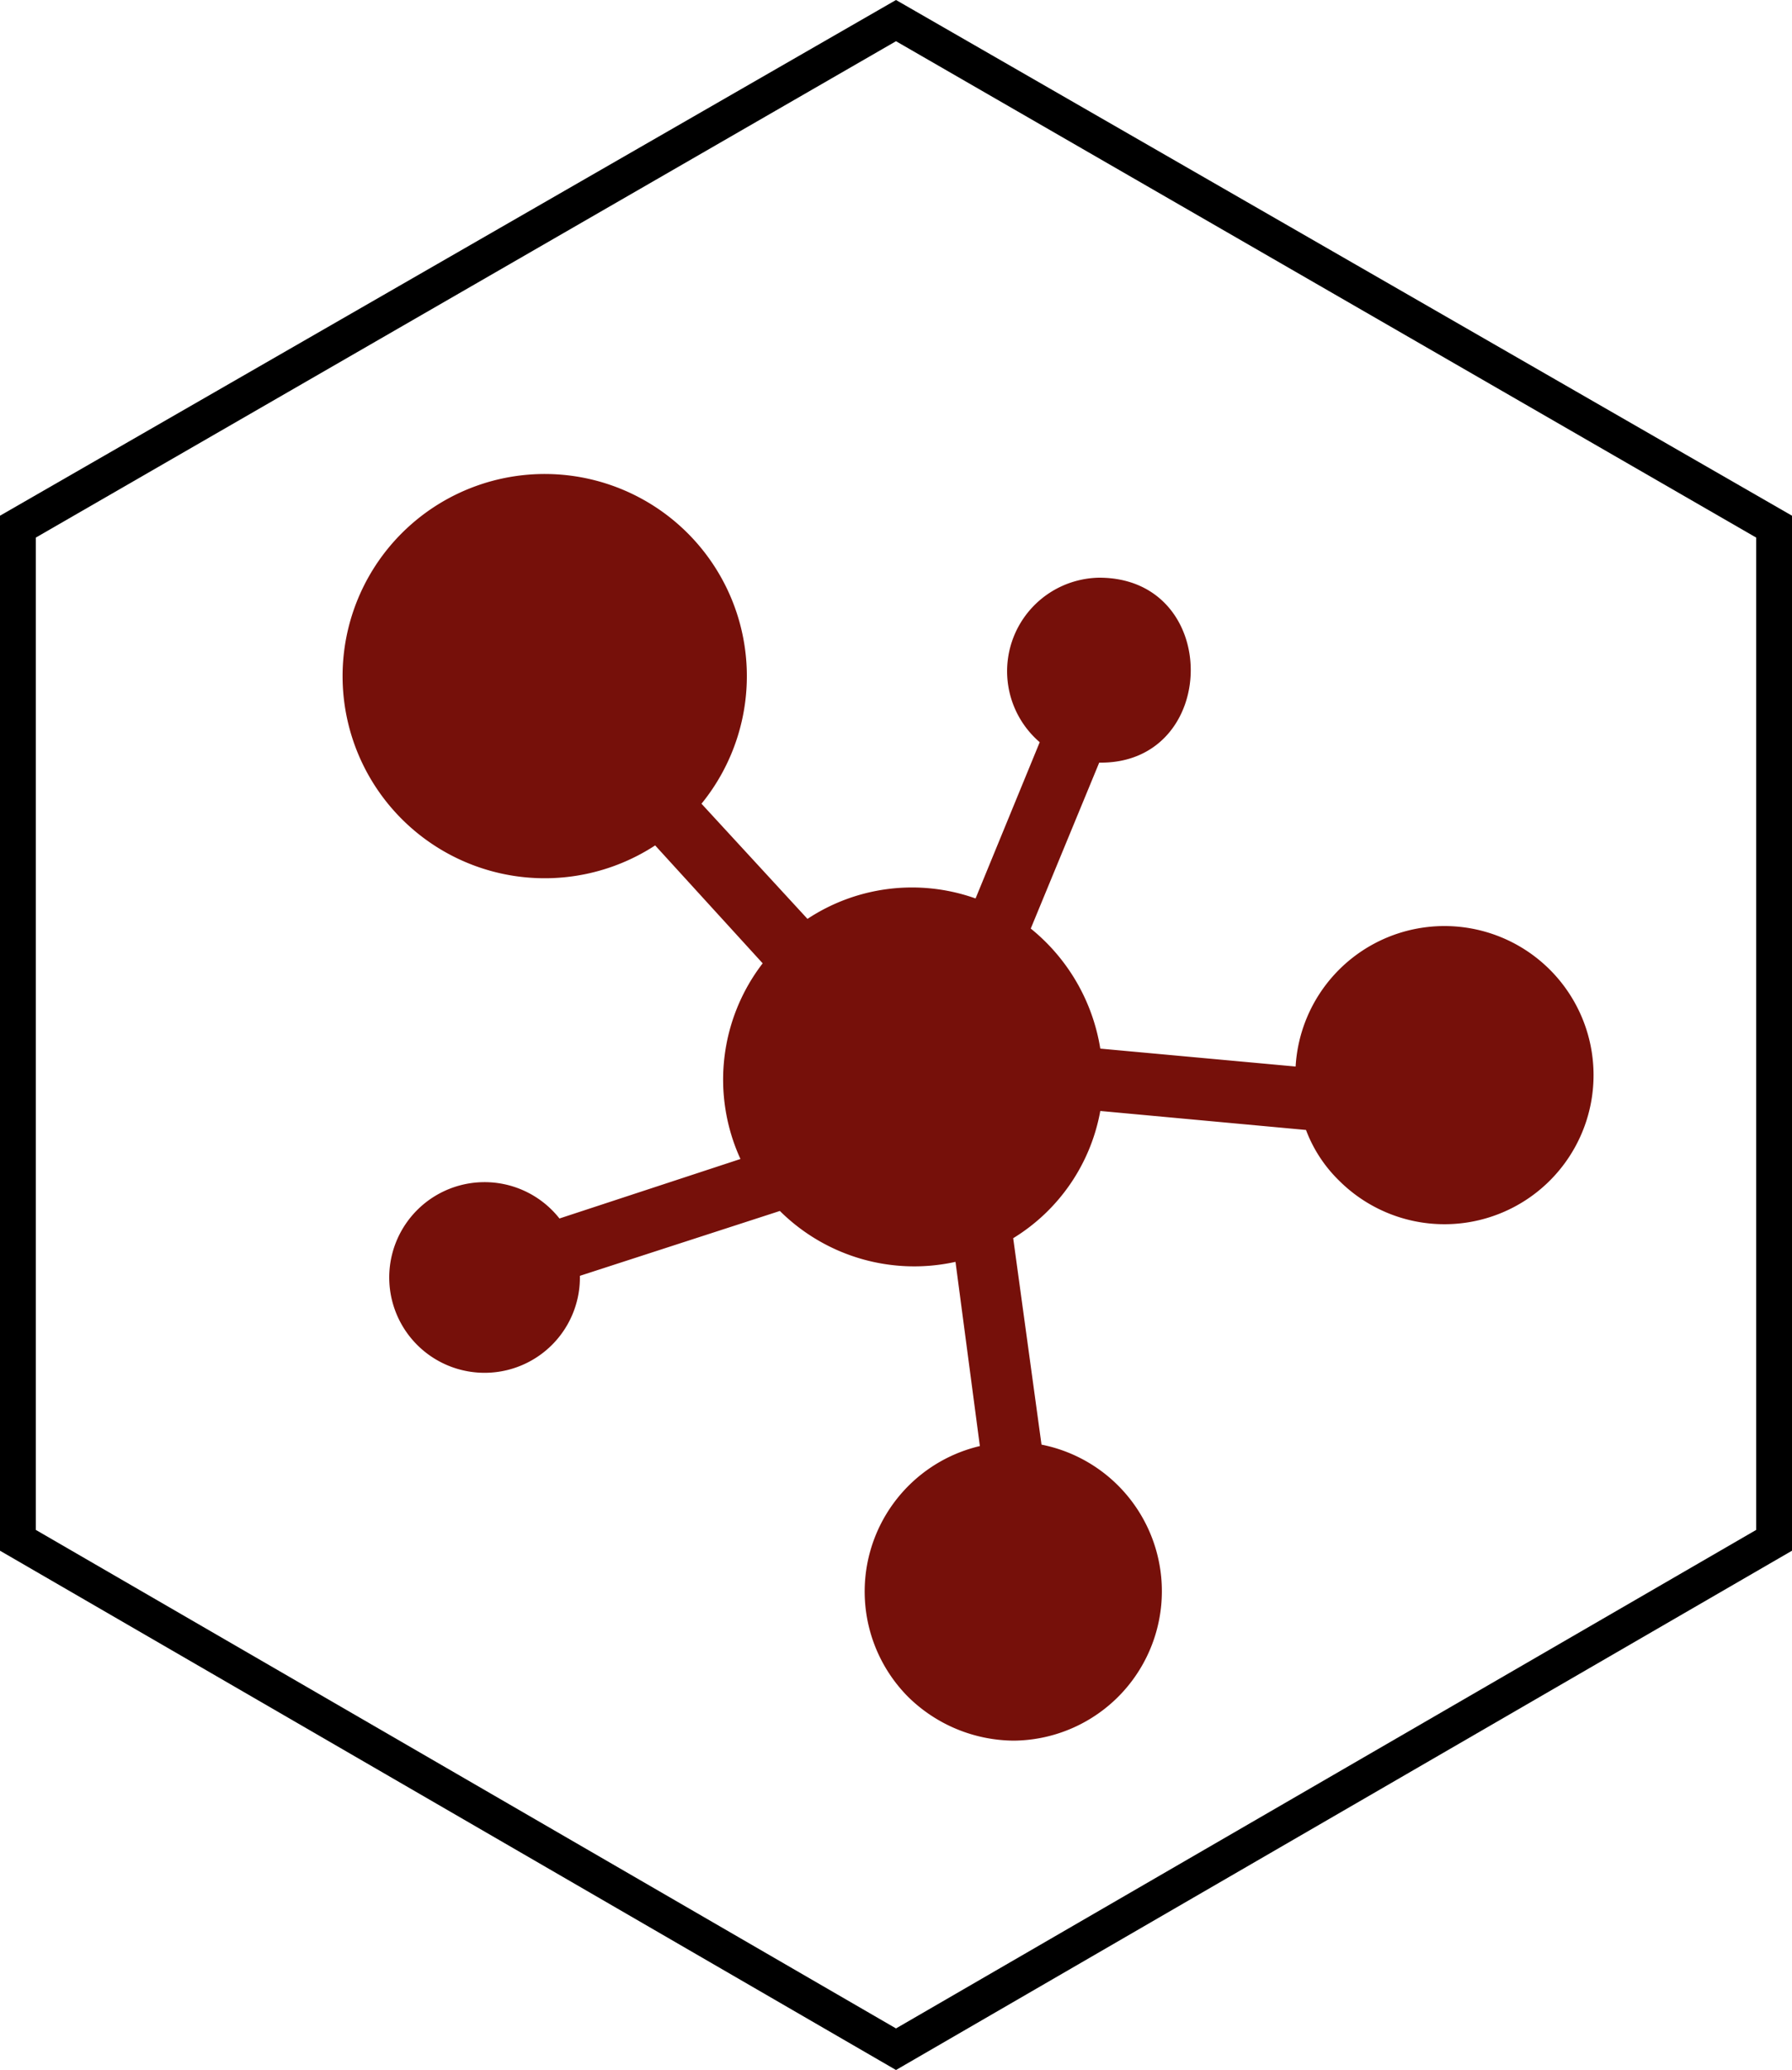 <svg xmlns="http://www.w3.org/2000/svg" viewBox="0 0 50 57.76"><defs><style>.cls-1{fill:#76100a;}</style></defs><g id="Ebene_2" data-name="Ebene 2"><g id="Ebene_1-2" data-name="Ebene 1"><g id="Desktop"><g id="_03_Arbeitsumgebung" data-name="03_Arbeitsumgebung"><g id="Produkte"><g id="_01" data-name="01"><g id="Icon_Netzwerk" data-name="Icon Netzwerk"><g id="Fill-1"><path d="M25,1.15,49,15V42.69L25,56.6,1,42.69V15L25,1.15M25,0,0,14.39V43.27L25,57.76,50,43.27V14.39L25,0Z"/></g></g></g></g></g></g><path class="cls-1" d="M19.53,22.38l3,3.26a5.29,5.29,0,0,1,4.69-.57l1.79-4.36a2.61,2.61,0,0,1,1.66-4.59c3.44,0,3.37,5.21,0,5.16l-1.91,4.63a5.41,5.41,0,0,1,1.94,3.35l5.45.5a4.16,4.16,0,1,1,1.21,3.18,3.87,3.87,0,0,1-.92-1.41L30.7,31a5.26,5.26,0,0,1-2.43,3.55l.79,5.76a4.17,4.17,0,0,1-.77,8.26,4.24,4.24,0,0,1-2.95-1.22,4.17,4.17,0,0,1,2-7l-.68-5.14a5.32,5.32,0,0,1-4.9-1.42h0l0,0L16.18,35.6A2.66,2.66,0,1,1,15.61,34l5.05-1.66a5.32,5.32,0,0,1,.62-5.46l-3-3.29a5.64,5.64,0,1,1,1.29-1.16Z"/></g></g></svg>